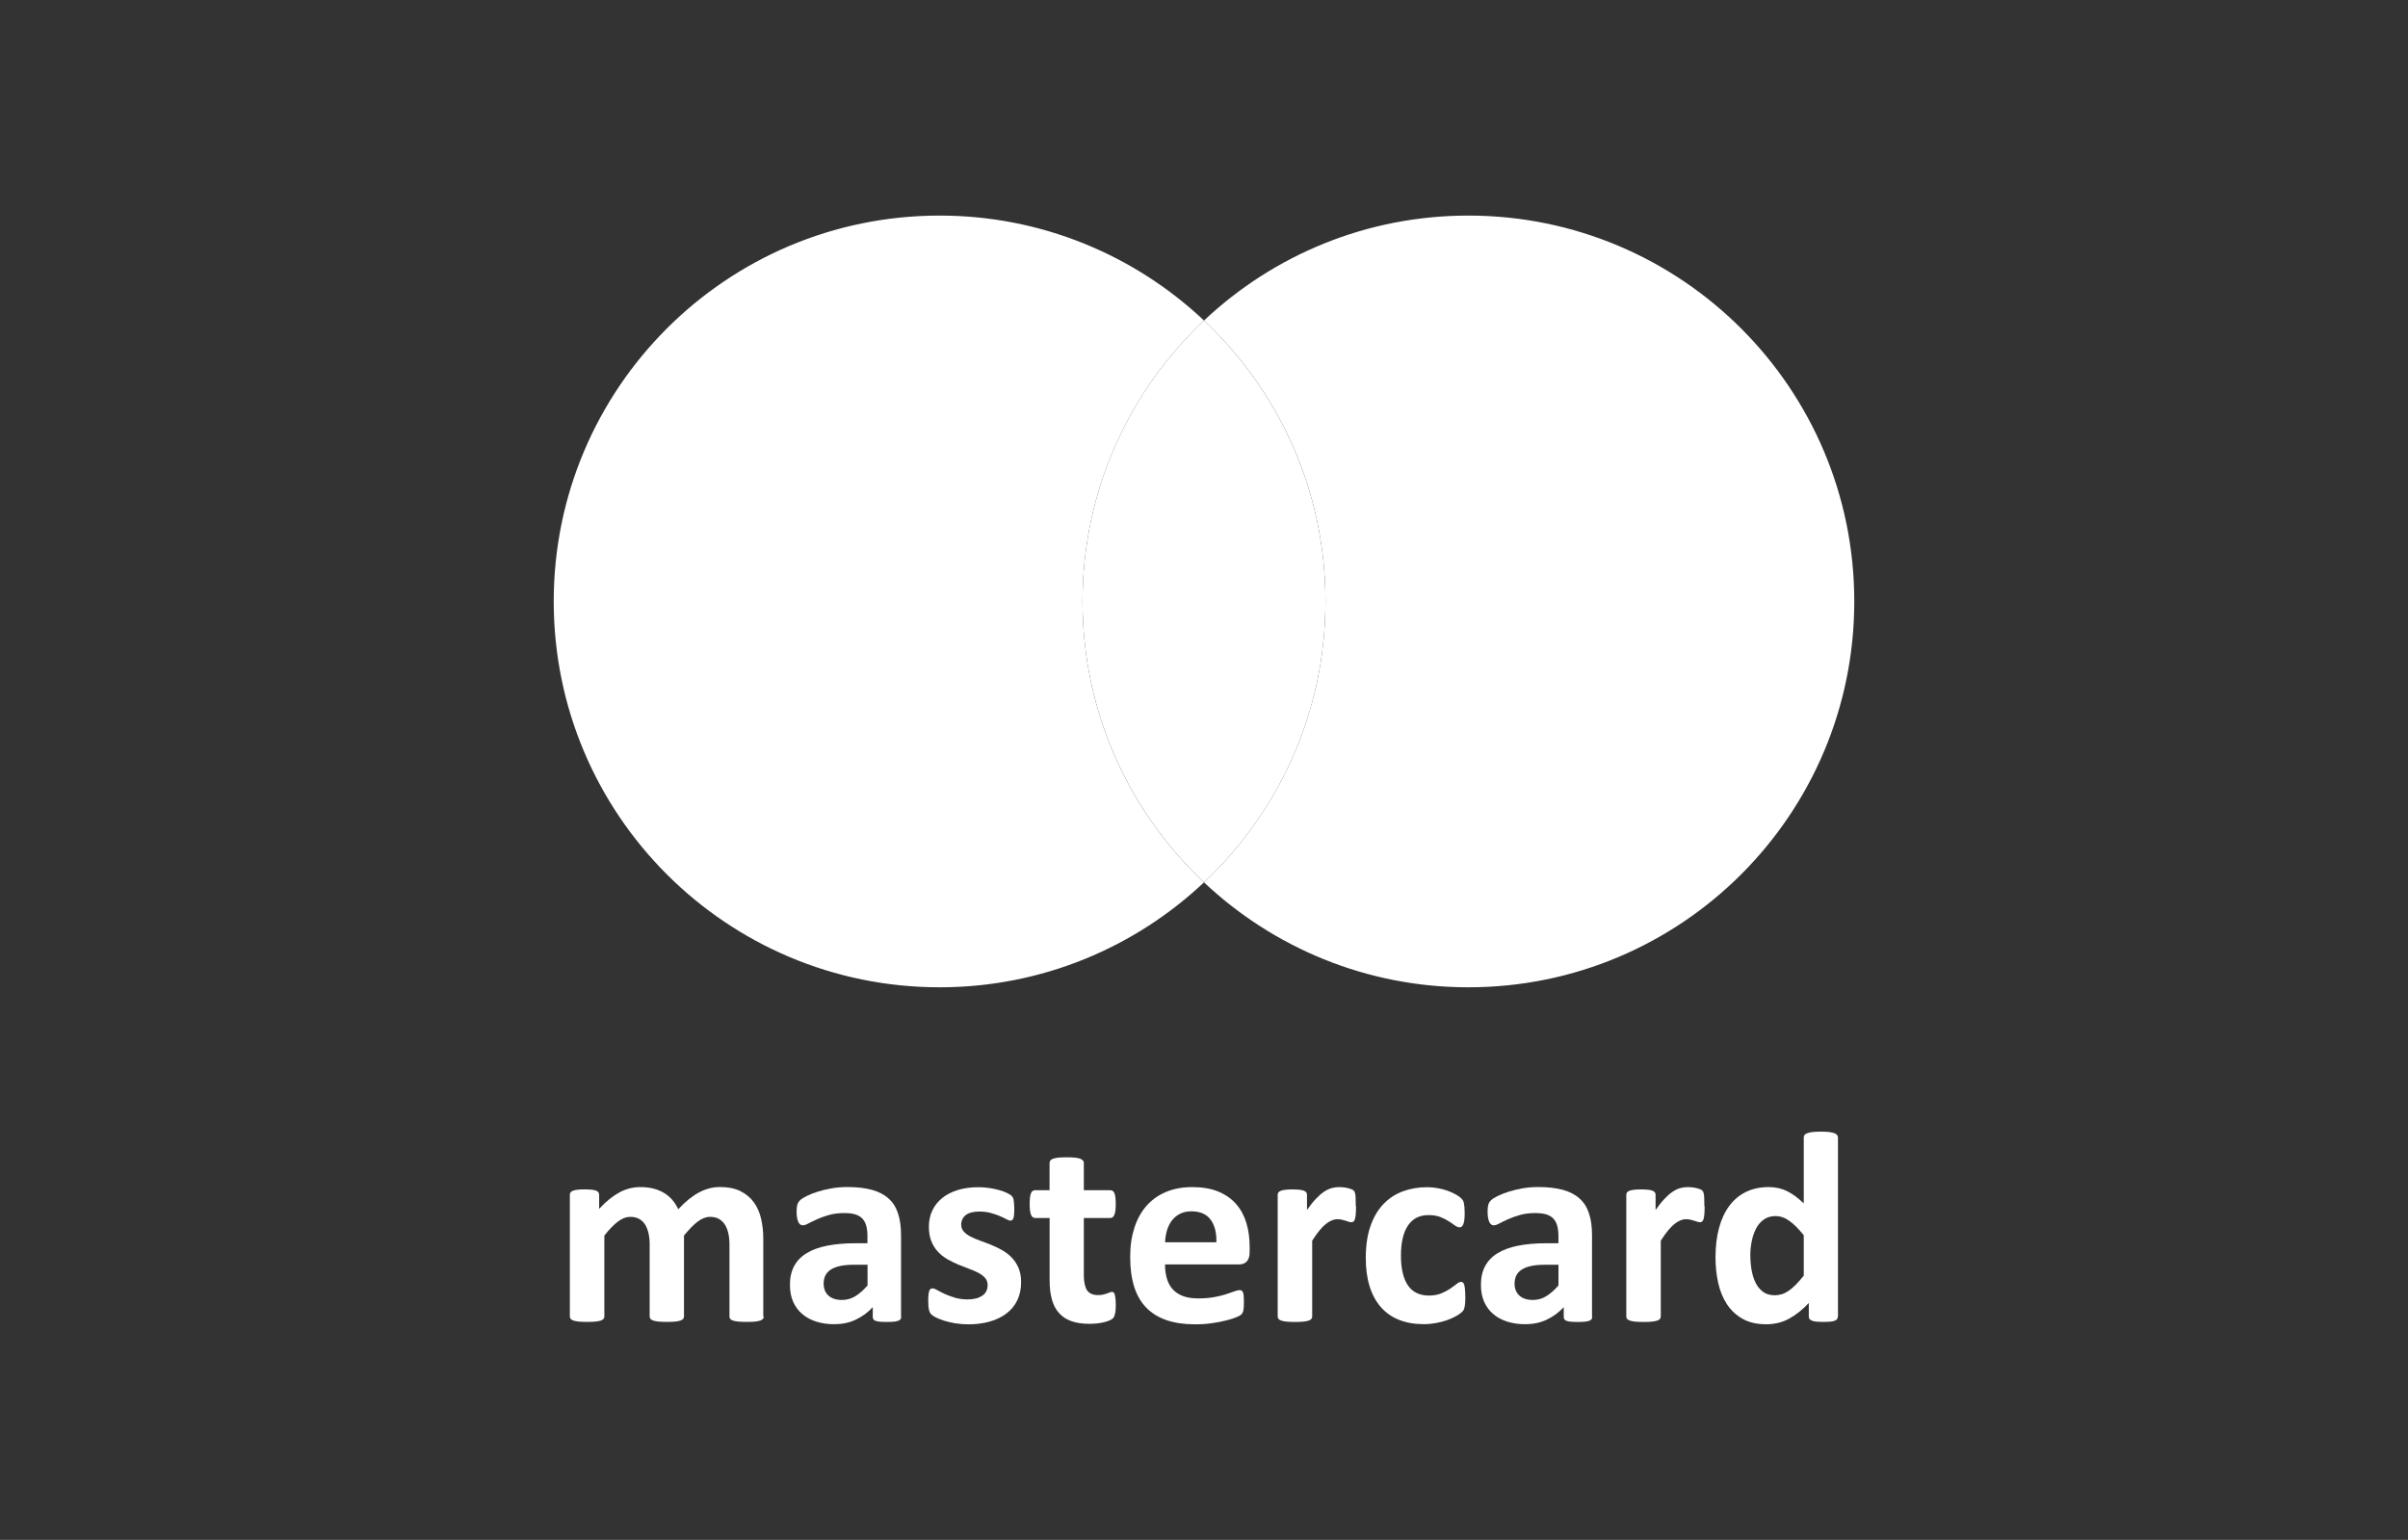 <?xml version="1.0" encoding="UTF-8"?>
<svg id="_ÎÓÈ_1" data-name="—ÎÓÈ_1" xmlns="http://www.w3.org/2000/svg" viewBox="0 0 430 275">
  <rect x="0" y="0" width="430" height="275" fill="#333333" stroke="none"/>
  <defs>
    <style>
      .cls-1 {
        fill: #fff;
        stroke-width: 0px;
      }
    </style>
  </defs>
  <g>
    <path class="cls-1" d="m136.39,235.11c0,.16-.05.3-.15.43-.1.12-.26.22-.49.3-.23.08-.53.14-.93.18-.39.04-.88.06-1.49.06s-1.12-.02-1.51-.06c-.39-.04-.7-.1-.94-.18-.23-.08-.4-.18-.49-.3-.09-.12-.13-.26-.13-.43v-12.89c0-.73-.07-1.4-.21-2-.14-.6-.35-1.12-.63-1.55s-.64-.76-1.07-1c-.43-.24-.95-.35-1.55-.35-.73,0-1.47.28-2.22.85-.75.57-1.56,1.4-2.44,2.49v14.45c0,.16-.05.3-.15.43-.1.12-.27.22-.5.3-.24.08-.55.14-.94.18-.39.04-.88.06-1.46.06s-1.1-.02-1.49-.06c-.39-.04-.7-.1-.94-.18-.24-.08-.4-.18-.5-.3-.1-.12-.15-.26-.15-.43v-12.89c0-.73-.07-1.4-.21-2-.14-.6-.35-1.12-.62-1.55-.28-.43-.63-.76-1.07-1-.44-.24-.95-.35-1.54-.35-.75,0-1.49.28-2.24.85-.75.57-1.55,1.4-2.41,2.49v14.45c0,.16-.05.3-.15.43-.1.12-.26.22-.5.3-.23.08-.55.14-.94.18-.39.04-.89.06-1.49.06s-1.1-.02-1.49-.06c-.39-.04-.7-.1-.94-.18-.23-.08-.4-.18-.5-.3-.1-.12-.15-.26-.15-.43v-21.73c0-.16.04-.3.12-.43.08-.12.23-.22.44-.3.21-.08.48-.14.82-.18.33-.04.75-.06,1.25-.06s.95.02,1.29.06.6.1.79.18c.19.08.32.18.4.3.08.12.12.26.12.43v2.51c1.2-1.3,2.4-2.27,3.59-2.92,1.19-.65,2.44-.97,3.74-.97.89,0,1.7.09,2.41.28.71.19,1.35.46,1.91.8.56.35,1.04.77,1.45,1.25.41.49.75,1.03,1.02,1.63.65-.7,1.29-1.3,1.91-1.8.63-.5,1.24-.91,1.85-1.23.61-.32,1.22-.55,1.83-.71.61-.15,1.23-.23,1.86-.23,1.45,0,2.66.24,3.65.73.99.49,1.79,1.15,2.4,1.99.61.84,1.04,1.81,1.3,2.94.26,1.12.39,2.31.39,3.56v13.91Z"/>
    <path class="cls-1" d="m160.93,235.18c0,.23-.08.41-.24.54-.16.13-.42.22-.77.28-.35.06-.86.09-1.55.09-.73,0-1.26-.03-1.6-.09-.33-.06-.57-.15-.71-.28-.14-.13-.21-.31-.21-.54v-1.73c-.89.96-1.91,1.7-3.06,2.24-1.15.54-2.42.8-3.81.8-1.15,0-2.21-.15-3.18-.45-.97-.3-1.8-.75-2.51-1.34-.71-.59-1.25-1.33-1.65-2.2-.39-.88-.58-1.9-.58-3.07,0-1.27.25-2.37.74-3.3.5-.93,1.23-1.71,2.22-2.31.98-.61,2.2-1.06,3.67-1.35,1.46-.29,3.16-.44,5.09-.44h2.12v-1.32c0-.68-.07-1.28-.21-1.79-.14-.51-.37-.94-.68-1.28-.32-.34-.74-.59-1.27-.76-.53-.16-1.18-.24-1.96-.24-1.02,0-1.94.11-2.74.34-.8.23-1.52.48-2.13.76-.62.28-1.13.53-1.55.75-.41.23-.75.34-1.01.34-.18,0-.34-.06-.48-.17-.14-.11-.25-.28-.34-.49-.09-.21-.16-.47-.21-.78-.05-.31-.07-.65-.07-1.02,0-.5.04-.9.12-1.19.08-.29.23-.56.46-.79.23-.24.63-.5,1.19-.78.57-.28,1.23-.55,2-.79.76-.24,1.6-.44,2.5-.6.9-.15,1.83-.23,2.79-.23,1.7,0,3.16.17,4.37.5,1.21.33,2.2.84,2.98,1.54.78.69,1.35,1.58,1.7,2.67.36,1.09.54,2.38.54,3.87v14.62Zm-6.02-9.31h-2.34c-.99,0-1.84.07-2.53.22-.7.15-1.27.37-1.7.66-.44.29-.76.65-.96,1.06-.2.41-.3.89-.3,1.43,0,.91.29,1.62.86,2.14.58.52,1.38.78,2.4.78.86,0,1.65-.22,2.38-.66.72-.44,1.46-1.08,2.2-1.93v-3.7Z"/>
    <path class="cls-1" d="m182.34,228.97c0,1.24-.23,2.32-.69,3.27-.46.94-1.12,1.73-1.96,2.36-.85.63-1.84,1.11-3,1.43-1.15.32-2.4.48-3.75.48-.81,0-1.59-.06-2.33-.18-.74-.12-1.4-.28-1.99-.46-.58-.19-1.07-.38-1.46-.57-.39-.19-.67-.38-.85-.55-.18-.17-.32-.44-.41-.8-.1-.37-.15-.91-.15-1.62,0-.47.02-.85.05-1.13.03-.28.08-.51.15-.68s.15-.28.24-.34c.1-.06.22-.09.37-.09.18,0,.44.1.79.3.35.2.78.43,1.3.67.52.24,1.12.47,1.81.68.69.21,1.47.32,2.35.32.55,0,1.04-.06,1.47-.17.43-.11.8-.28,1.12-.49.32-.21.56-.48.72-.8.16-.32.24-.7.24-1.12,0-.49-.15-.9-.45-1.25-.3-.35-.7-.65-1.19-.91-.5-.26-1.06-.5-1.68-.73-.63-.23-1.27-.48-1.92-.75-.66-.28-1.3-.59-1.93-.95-.63-.36-1.19-.8-1.68-1.32-.5-.52-.89-1.14-1.19-1.88s-.45-1.61-.45-2.63.2-1.99.61-2.86c.41-.87.99-1.61,1.75-2.23.76-.62,1.69-1.1,2.79-1.44,1.1-.34,2.33-.51,3.69-.51.68,0,1.34.05,1.98.15.64.1,1.22.22,1.74.37.52.15.96.3,1.32.48.36.17.61.32.77.44.15.12.26.24.33.37.07.12.11.27.15.44.03.17.06.38.08.63.02.25.04.56.04.94,0,.44-.01.8-.04,1.07-.02.28-.06.5-.12.66-.06.16-.13.27-.23.33-.1.06-.21.09-.34.09-.15,0-.37-.09-.68-.26-.31-.17-.7-.35-1.16-.55-.46-.2-1-.38-1.61-.55-.61-.17-1.3-.26-2.08-.26-.55,0-1.03.06-1.44.17-.41.11-.74.28-1,.49-.26.21-.45.46-.58.74-.13.28-.2.59-.2.91,0,.5.15.93.46,1.27.31.34.71.64,1.22.9.5.26,1.08.5,1.72.73.64.23,1.29.47,1.95.74.66.27,1.31.58,1.95.94s1.21.8,1.72,1.32c.5.52.91,1.14,1.22,1.86.31.72.46,1.58.46,2.57Z"/>
    <path class="cls-1" d="m199.25,232.97c0,.71-.04,1.26-.13,1.64-.09.38-.21.65-.35.8-.15.15-.36.29-.65.41-.28.12-.62.23-1,.32-.38.09-.8.16-1.24.21-.45.05-.9.07-1.35.07-1.22,0-2.27-.15-3.17-.46-.89-.31-1.63-.78-2.22-1.43-.59-.64-1.02-1.45-1.29-2.42-.28-.97-.42-2.13-.42-3.46v-11.13h-2.61c-.31,0-.55-.19-.71-.57-.16-.38-.24-1.02-.24-1.91,0-.47.02-.87.06-1.19.04-.33.1-.58.18-.77.08-.19.18-.32.3-.4.12-.08.26-.12.43-.12h2.58v-4.85c0-.16.05-.31.13-.44.09-.13.25-.24.49-.33.23-.09.55-.15.95-.2.4-.04.89-.06,1.47-.06s1.1.02,1.5.06c.4.04.71.11.94.2.23.09.39.2.49.33.1.13.15.28.15.44v4.85h4.73c.16,0,.3.04.43.12.12.08.22.22.3.4.08.19.14.44.18.77.04.32.06.72.06,1.19,0,.89-.08,1.53-.24,1.91-.16.38-.4.57-.71.57h-4.75v10.21c0,1.19.19,2.08.56,2.67.37.59,1.04.89,2,.89.32,0,.62-.03.88-.09.26-.06.49-.12.69-.2.2-.07.37-.14.51-.19.14-.06.26-.09.38-.09.1,0,.19.03.28.09.09.06.16.17.21.34.05.17.09.4.13.69.04.29.06.67.06,1.12Z"/>
    <path class="cls-1" d="m223.15,223.61c0,.75-.17,1.3-.5,1.66-.33.36-.79.54-1.38.54h-13.23c0,.93.11,1.77.33,2.52.22.76.57,1.4,1.05,1.93.48.53,1.1.93,1.85,1.21.75.28,1.66.41,2.72.41s2.01-.08,2.83-.23,1.51-.32,2.11-.51c.59-.19,1.08-.36,1.47-.51.39-.15.71-.23.95-.23.15,0,.27.03.37.09.1.06.18.16.24.3.06.15.11.35.13.62.02.27.04.61.04,1.01,0,.36,0,.66-.02.91s-.04.47-.07.65c-.03.18-.08.33-.15.45-.07.12-.15.24-.26.35-.11.11-.39.27-.86.46-.47.2-1.07.39-1.8.57-.73.19-1.57.35-2.51.49-.94.14-1.95.21-3.02.21-1.93,0-3.63-.24-5.08-.73-1.45-.49-2.67-1.23-3.64-2.22-.97-.99-1.7-2.24-2.18-3.75-.48-1.51-.72-3.28-.72-5.31s.25-3.67.75-5.23c.5-1.55,1.23-2.87,2.19-3.95.96-1.08,2.12-1.9,3.5-2.47,1.37-.57,2.92-.85,4.64-.85,1.82,0,3.37.27,4.66.8,1.29.54,2.35,1.28,3.18,2.23.83.95,1.44,2.08,1.83,3.37.39,1.3.58,2.71.58,4.24v.97Zm-5.94-1.75c.05-1.72-.3-3.07-1.04-4.06-.74-.98-1.88-1.47-3.42-1.47-.78,0-1.46.15-2.03.44-.58.29-1.06.69-1.44,1.18s-.67,1.08-.88,1.75c-.2.67-.32,1.39-.35,2.16h9.16Z"/>
    <path class="cls-1" d="m242.15,215.4c0,.58-.02,1.06-.05,1.44-.03.37-.08.67-.15.88-.07.21-.15.36-.26.44-.11.08-.24.12-.4.12-.13,0-.28-.03-.44-.09-.16-.06-.35-.12-.55-.18-.2-.06-.43-.13-.67-.18-.24-.06-.51-.09-.8-.09-.34,0-.68.07-1.02.21s-.69.35-1.06.65c-.37.29-.75.68-1.15,1.17-.4.49-.82,1.09-1.28,1.8v13.55c0,.16-.05.3-.15.43s-.26.22-.5.3c-.23.08-.55.14-.94.18-.39.04-.89.06-1.49.06s-1.1-.02-1.49-.06c-.39-.04-.7-.1-.94-.18-.23-.08-.4-.18-.5-.3-.1-.12-.15-.26-.15-.43v-21.73c0-.16.04-.3.12-.43.08-.12.23-.22.44-.3.21-.08.48-.14.82-.18.33-.04.75-.06,1.25-.06s.95.02,1.29.06.6.1.79.18c.19.08.32.18.4.3.08.12.12.26.12.43v2.7c.57-.81,1.1-1.48,1.61-2.01.5-.53.98-.95,1.44-1.25.45-.31.91-.52,1.36-.65.45-.12.91-.18,1.36-.18.21,0,.44.01.68.04.24.02.5.06.75.12s.49.12.68.2c.2.07.34.15.43.23.09.08.15.17.2.27.04.1.08.23.11.4.03.17.06.43.07.77.02.34.02.8.02,1.39Z"/>
    <path class="cls-1" d="m261.67,231.65c0,.42-.01.78-.04,1.06-.02.28-.06.52-.1.72-.04.2-.09.35-.15.48-.06.12-.18.28-.38.46-.2.19-.53.41-1,.68-.47.27-1.01.51-1.61.72-.6.21-1.25.38-1.96.51-.71.13-1.43.2-2.18.2-1.67,0-3.15-.26-4.45-.78-1.29-.52-2.38-1.29-3.25-2.3s-1.54-2.25-1.99-3.72c-.45-1.46-.67-3.13-.67-5.02,0-2.18.27-4.06.82-5.64.54-1.58,1.3-2.89,2.28-3.93.98-1.04,2.13-1.81,3.46-2.31,1.33-.5,2.79-.76,4.38-.76.65,0,1.29.06,1.91.17.63.11,1.21.27,1.75.46.54.2,1.03.41,1.46.66.43.24.73.46.91.63.18.18.3.33.38.45.07.12.13.28.17.48.04.2.07.43.1.72.02.28.04.63.04,1.04,0,.94-.08,1.6-.24,1.99-.16.38-.37.57-.63.57-.28,0-.57-.11-.88-.34-.31-.23-.67-.48-1.1-.75-.42-.28-.93-.53-1.51-.76-.59-.23-1.28-.34-2.1-.34-1.59,0-2.81.61-3.65,1.84-.84,1.23-1.27,3.03-1.27,5.4,0,1.17.1,2.2.32,3.09.21.89.52,1.64.94,2.24.41.6.93,1.05,1.56,1.35.63.3,1.35.45,2.18.45s1.57-.13,2.18-.38c.61-.25,1.14-.53,1.6-.84.45-.31.84-.59,1.15-.84.31-.25.57-.38.78-.38.15,0,.27.04.37.12.1.08.17.23.23.45.06.22.1.5.13.84.03.34.05.78.05,1.32Z"/>
    <path class="cls-1" d="m284.32,235.18c0,.23-.08.41-.24.54-.16.13-.42.22-.77.28-.35.06-.86.09-1.55.09-.73,0-1.26-.03-1.6-.09-.33-.06-.57-.15-.71-.28-.14-.13-.21-.31-.21-.54v-1.73c-.89.96-1.91,1.7-3.06,2.24-1.15.54-2.42.8-3.81.8-1.15,0-2.21-.15-3.18-.45-.97-.3-1.8-.75-2.51-1.34-.71-.59-1.25-1.33-1.65-2.2-.39-.88-.58-1.9-.58-3.07,0-1.27.25-2.37.74-3.3.5-.93,1.23-1.71,2.22-2.31.98-.61,2.2-1.06,3.67-1.35,1.46-.29,3.16-.44,5.09-.44h2.12v-1.32c0-.68-.07-1.28-.21-1.79-.14-.51-.37-.94-.68-1.28-.32-.34-.74-.59-1.27-.76-.53-.16-1.18-.24-1.96-.24-1.02,0-1.94.11-2.74.34-.8.23-1.52.48-2.13.76-.62.28-1.13.53-1.55.75-.41.23-.75.34-1.01.34-.18,0-.34-.06-.48-.17-.14-.11-.25-.28-.34-.49-.09-.21-.16-.47-.21-.78-.05-.31-.07-.65-.07-1.02,0-.5.04-.9.12-1.19.08-.29.23-.56.46-.79.23-.24.63-.5,1.19-.78.57-.28,1.23-.55,2-.79.76-.24,1.6-.44,2.5-.6.9-.15,1.83-.23,2.79-.23,1.71,0,3.16.17,4.37.5,1.21.33,2.2.84,2.98,1.54.78.69,1.35,1.58,1.7,2.67.36,1.09.54,2.38.54,3.87v14.62Zm-6.02-9.31h-2.34c-.99,0-1.84.07-2.53.22-.7.15-1.27.37-1.71.66s-.76.65-.96,1.06c-.2.41-.3.89-.3,1.43,0,.91.29,1.62.86,2.14.58.52,1.38.78,2.4.78.86,0,1.65-.22,2.38-.66.72-.44,1.46-1.08,2.2-1.93v-3.7Z"/>
    <path class="cls-1" d="m304.4,215.4c0,.58-.02,1.06-.05,1.44-.03.37-.08.67-.15.88-.07.21-.15.36-.26.44-.1.08-.24.12-.4.12-.13,0-.28-.03-.44-.09-.16-.06-.35-.12-.55-.18-.2-.06-.43-.13-.67-.18-.24-.06-.51-.09-.8-.09-.34,0-.68.07-1.02.21s-.69.35-1.06.65-.75.68-1.15,1.17c-.4.49-.82,1.09-1.28,1.8v13.55c0,.16-.05.3-.15.43-.1.12-.26.22-.5.3-.23.08-.55.14-.94.18-.39.04-.89.06-1.49.06s-1.1-.02-1.49-.06c-.39-.04-.7-.1-.94-.18-.23-.08-.4-.18-.5-.3s-.15-.26-.15-.43v-21.73c0-.16.04-.3.12-.43.08-.12.23-.22.44-.3.21-.08.48-.14.82-.18.33-.04.75-.06,1.25-.06s.95.02,1.29.06.6.1.79.18c.19.08.32.18.4.3.08.12.12.26.12.43v2.7c.57-.81,1.1-1.48,1.61-2.01.5-.53.98-.95,1.44-1.25.45-.31.91-.52,1.36-.65.45-.12.91-.18,1.36-.18.21,0,.44.01.68.04.24.02.5.06.75.12s.49.12.68.2c.2.07.34.15.43.23.09.08.15.17.2.27.04.1.08.23.11.4.03.17.06.43.07.77s.02.8.02,1.39Z"/>
    <path class="cls-1" d="m328.18,235.11c0,.18-.04.33-.12.45-.08.12-.22.22-.41.3-.2.08-.46.14-.79.17-.33.03-.74.05-1.23.05-.52,0-.94-.02-1.27-.05-.32-.03-.59-.09-.79-.17-.2-.08-.35-.18-.44-.3-.09-.12-.13-.27-.13-.45v-2.41c-1.12,1.2-2.3,2.14-3.52,2.8-1.23.67-2.59,1-4.08,1-1.66,0-3.06-.32-4.2-.96-1.15-.64-2.08-1.51-2.8-2.59-.72-1.09-1.25-2.36-1.57-3.81-.33-1.45-.49-2.98-.49-4.59,0-1.93.21-3.67.62-5.21.41-1.54,1.02-2.86,1.82-3.95.8-1.09,1.79-1.92,2.97-2.51,1.19-.58,2.55-.88,4.09-.88,1.22,0,2.32.25,3.31.74.99.5,1.97,1.22,2.95,2.18v-11.77c0-.16.05-.31.13-.44s.25-.24.49-.33c.23-.09.55-.16.94-.21.39-.05.89-.07,1.49-.07s1.1.02,1.49.07c.39.05.7.12.93.21.23.09.39.2.49.33.1.13.15.28.15.44v31.96Zm-6.09-14.52c-.88-1.1-1.72-1.95-2.52-2.53-.8-.58-1.64-.88-2.52-.88-.8,0-1.48.2-2.06.6-.58.4-1.04.93-1.39,1.6-.35.67-.61,1.41-.78,2.23-.17.82-.26,1.66-.26,2.52,0,.91.07,1.79.22,2.66.15.86.39,1.63.72,2.3.33.67.78,1.21,1.33,1.62.55.41,1.25.61,2.1.61.42,0,.83-.06,1.23-.18.4-.12.8-.32,1.22-.6.41-.28.84-.64,1.28-1.08.44-.45.92-.99,1.44-1.64v-7.21Z"/>
  </g>
  <g>
    <path class="cls-1" d="m193.31,107.41c0-19.78,8.35-37.6,21.69-50.17-12.33-11.61-28.94-18.74-47.21-18.74-38.06,0-68.91,30.85-68.91,68.91s30.85,68.91,68.91,68.91c18.28,0,34.88-7.13,47.21-18.74-13.35-12.57-21.69-30.39-21.69-50.17Z"/>
    <path class="cls-1" d="m262.21,38.5c-18.28,0-34.88,7.13-47.21,18.74,13.35,12.57,21.69,30.39,21.69,50.17s-8.35,37.6-21.69,50.17c12.33,11.61,28.94,18.74,47.21,18.74,38.06,0,68.91-30.85,68.91-68.91s-30.85-68.91-68.91-68.91Z"/>
    <path class="cls-1" d="m236.69,107.41c0-19.78-8.35-37.6-21.69-50.17-13.35,12.57-21.69,30.39-21.69,50.17s8.35,37.6,21.69,50.17c13.35-12.57,21.69-30.39,21.69-50.17Z"/>
  </g>
</svg>